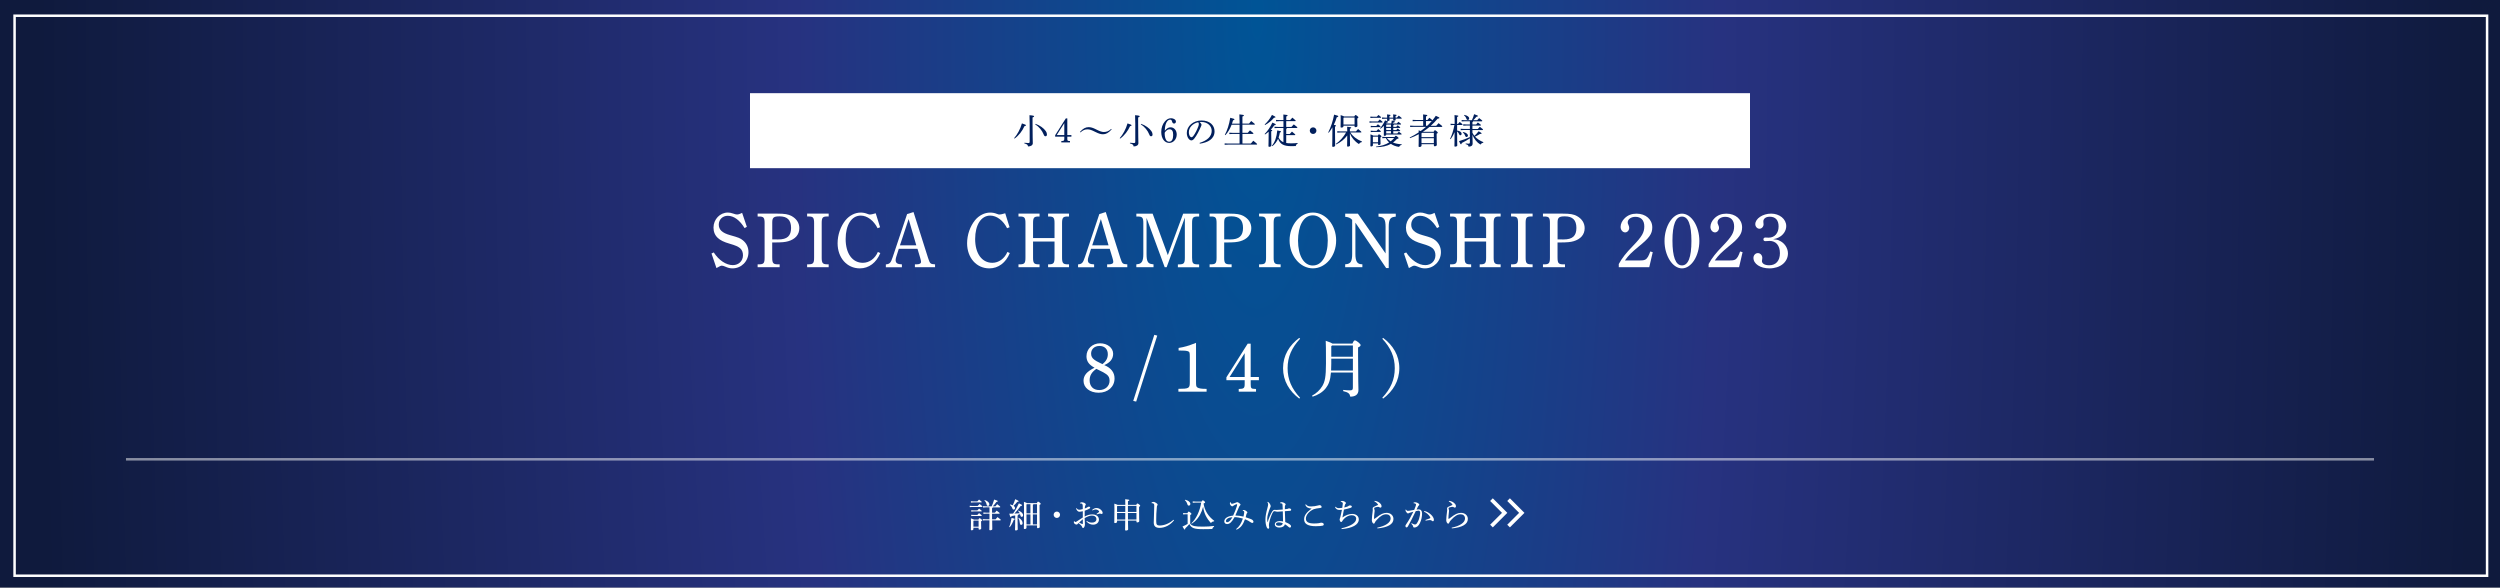 <?xml version="1.0" encoding="UTF-8"?><svg id="_レイヤー_2" xmlns="http://www.w3.org/2000/svg" xmlns:xlink="http://www.w3.org/1999/xlink" viewBox="0 0 1000 235"><rect x="0" y="0" width="1000" height="235" fill="#808080" stroke="none"/><defs><style>.cls-1{fill:#011f5c;}.cls-2,.cls-3{fill:#fff;}._繧_繝_繝輔ぅ繝け繧_繧_繧_繝_6{fill:url(#_名称未設定グラデーション_88);}.cls-3{opacity:.5;}</style><radialGradient id="_名称未設定グラデーション_88" cx="502.91" cy="37.79" fx="502.91" fy="37.79" r="487.54" gradientTransform="translate(0 -143.52) scale(1 3.94)" gradientUnits="userSpaceOnUse"><stop offset="0" stop-color="#005496"/><stop offset=".38" stop-color="#273280"/><stop offset="1" stop-color="#0f1a3d"/></radialGradient></defs><g id="contents"><rect class="_繧_繝_繝輔ぅ繝け繧_繧_繧_繝_6" width="1000" height="235"/><path class="cls-2" d="m994.33,6.79v223H6.33V6.79h988m1-1H5.33v225h990V5.79h0Z"/><rect class="cls-3" x="499.5" y="-265.89" width="1" height="899.21" transform="translate(316.28 683.72) rotate(-90)"/><polygon class="cls-2" points="603.96 210.95 602.89 209.89 607.64 205.14 602.89 200.39 603.96 199.32 609.78 205.14 603.96 210.95"/><polygon class="cls-2" points="597.12 210.95 596.05 209.89 600.8 205.14 596.05 200.39 597.12 199.32 602.93 205.14 597.12 210.95"/><path class="cls-2" d="m391.06,202.38c.23-.26.49-.51.77-.8,1.09.84,1.15.93,1.15,1.05,0,.09-.08.16-.22.16h-3.84l-1.03.07v-.55l1.03.07h2.14Zm.32,5.44c.18-.43.28-.53.42-.53.15,0,.3.04.63.32.38.31.43.41.43.53,0,.13-.11.24-.43.39v.49c0,1.25.05,1.92.05,2.37,0,.26-.35.45-.74.45-.2,0-.3-.08-.3-.27v-.49h-2.08v.57c0,.27-.28.47-.71.47-.22,0-.31-.08-.31-.24,0-.32.05-1,.05-2.95,0-.62-.01-1.07-.04-1.59.74.24,1.07.38,1.23.49h1.79Zm-.45-7.26c.22-.26.42-.46.69-.73,1.01.77,1.08.88,1.08.98,0,.09-.08.16-.22.16h-3.1l-1.02.07v-.55l1.02.07h1.55Zm0,3.6c.22-.26.42-.46.69-.73,1.01.77,1.08.88,1.08.98,0,.09-.08.16-.22.16h-2.97l-1.02.07v-.55l1.02.07h1.42Zm.01,1.81c.22-.26.42-.46.69-.73,1.01.77,1.08.88,1.08.99,0,.09-.08.16-.22.16h-2.98l-1.02.04v-.53l1.02.07h1.43Zm-1.42,2.27l-.16.17v2.25h2.08v-2.43h-1.92Zm7.35-.11c.01,2.62.05,3.29.05,3.53,0,.27-.45.46-.88.46-.2,0-.31-.09-.31-.26,0-.36.04-1.16.05-3.74h-1.44l-1.23.07v-.55l1.23.07h1.44c.01-.74.01-1.5.01-2.24h-1.28l-1.16.07v-.55l1.16.07h1.28v-2.12h-1.42l-1.16.07v-.55l1.16.07h2.29c.32-.7.7-1.66,1-2.71,1.25.39,1.43.5,1.43.65s-.09.24-.55.32c-.46.69-1,1.29-1.42,1.74h1.05c.22-.28.44-.55.71-.85,1.12.82,1.23.98,1.23,1.11,0,.09-.08.16-.22.16h-2.81c-.01.19-.11.28-.26.34v1.78h1.15c.22-.28.43-.54.69-.82,1.13.81,1.21.94,1.21,1.08,0,.09-.08.16-.22.16h-2.83c0,.74,0,1.5.01,2.24h1.4c.26-.32.5-.62.77-.9,1.21.88,1.31,1.02,1.31,1.16,0,.09-.08.16-.22.16h-3.26Zm-2.95-8.12c1.2.42,1.82,1.08,1.82,1.69,0,.42-.24.66-.54.66-.27,0-.47-.18-.54-.49-.12-.66-.44-1.27-.89-1.66l.15-.2Z"/><path class="cls-2" d="m403.68,210.77c.39-.9.74-2.25.94-3.62,1.19.28,1.31.35,1.31.5,0,.13-.08.23-.42.3-.34.96-.93,2.1-1.62,2.95l-.22-.13Zm3.67-6.56c1.2.49,1.89,1.17,1.89,1.88,0,.4-.26.65-.54.65s-.44-.15-.51-.46c-.05-.22-.11-.42-.18-.61-.24.08-.5.14-.74.2-.01.2-.09.3-.24.35v1.48c0,2.5.07,3.62.07,4.02,0,.27-.36.46-.77.46-.22,0-.32-.09-.32-.26,0-.35.07-1.48.07-4.22v-1.54c-.51.11-.98.2-1.46.27-.07.31-.17.42-.31.42h-.01c-.16,0-.26-.19-.59-1.38.53,0,1.04-.01,1.52-.03.85-1.17,1.63-2.58,2.32-4.11,1.19.51,1.28.63,1.28.78,0,.17-.18.27-.58.28-.73,1.04-1.56,2.1-2.47,3.04.7-.04,1.4-.08,2.1-.14-.16-.34-.36-.62-.69-.9l.16-.19Zm-3.28-2.42c.42.08.75.2,1.02.34.39-.74.7-1.57,1-2.46,1.27.55,1.36.7,1.36.85,0,.13-.16.22-.57.24-.43.58-.88,1.05-1.44,1.56.39.28.58.63.58.93,0,.35-.22.59-.54.59-.26,0-.45-.18-.53-.45-.16-.58-.57-1.11-1.01-1.39l.12-.23Zm3.43,5.3c1.04.62,1.55,1.46,1.55,2.16,0,.46-.26.69-.59.69-.28,0-.46-.2-.5-.53-.09-.96-.26-1.67-.63-2.16l.18-.16Zm7.24-5.84c.2-.47.32-.59.47-.59.16,0,.3.07.65.34.36.3.43.42.43.54,0,.15-.12.26-.47.43v1.98c0,4.94.07,6.42.07,6.87,0,.27-.4.46-.8.46-.18,0-.28-.09-.28-.26v-.85h-4.22v.94c0,.3-.32.5-.74.5-.22,0-.31-.07-.31-.24,0-.35.07-1.75.07-7.65,0-1.86-.01-2.28-.04-2.98.77.27,1.11.4,1.25.51h3.93Zm-4.02.42l-.14.16v3.51h1.59v-3.67h-1.46Zm1.46,8.08v-3.99h-1.59v3.99h1.59Zm1.2-8.08c-.03.15-.11.22-.23.27v3.4h1.66v-3.67h-1.43Zm1.43,8.08v-3.99h-1.66v3.99h1.66Z"/><path class="cls-2" d="m424.02,205.9c0,.71-.58,1.28-1.28,1.28s-1.28-.57-1.28-1.28.57-1.27,1.28-1.27,1.28.57,1.28,1.27Z"/><path class="cls-2" d="m434.69,208.34c.66.53,1.38.7,2.12.7,1.08,0,1.75-.54,1.75-1.39s-.69-1.42-1.81-1.42c-.76,0-1.77.35-2.89,1.01.03.61.04,1.13.07,1.48.03.39.04.74.04,1.01,0,.24-.04.55-.15.82-.13.41-.38.66-.63.67-.12,0-.22-.11-.3-.31-.09-.31-.22-.47-.36-.66-.31-.35-.62-.61-1.13-1.03-.16.15-.31.31-.4.42-.08.11-.2.18-.39.18-.24,0-.49-.09-.69-.26-.26-.17-.39-.4-.39-.67,0-.19.04-.4.11-.43.01-.01.03-.01.04-.01.03,0,.07.03.09.07.14.19.28.28.43.28.11,0,.24-.07.42-.18.84-.54,1.74-1.13,2.5-1.63v-2.51c-.55.13-1.05.22-1.42.22-.49-.03-1.04-.47-1.27-1.36l.23-.08c.3.5.63.63,1.08.63.26,0,.7-.08,1.36-.26v-1.16c-.01-.34-.03-.63-.15-.8-.13-.19-.3-.27-.51-.28-.16-.01-.3-.01-.43-.01l-.05-.2c.22-.15.47-.28.77-.28.65,0,1.59.44,1.59.84,0,.16-.07.24-.13.34-.12.15-.19.38-.22.54-.04.27-.07.47-.07.77.47-.16.89-.36,1.08-.51.12-.08.28-.17.42-.22.04-.01.07-.01.11-.01.09,0,.2.03.3.05.18.04.27.2.27.35,0,.17-.09.27-.28.38-.5.28-1.07.55-1.92.84-.01.8-.01,1.56-.01,2.33,1.16-.61,2.06-.85,3.03-.85,1.59,0,2.67.82,2.67,2.09,0,1.17-.96,2.02-2.33,2.02-1.04,0-1.94-.46-2.68-1.31l.15-.22Zm-3.05.67c.36.23.74.4.98.5.16.07.34.12.4.12.08,0,.11-.07.11-.31,0-.46,0-1.04-.01-1.62-.54.45-1.04.9-1.48,1.31Zm6.95-3.44c.38-.26.69-.49.92-.69.09-.09.15-.16.15-.24v-.03c0-.05-.04-.12-.08-.19-.34-.42-.88-.63-1.34-.63-.32,0-.67.08-1.27.39l-.13-.2c.66-.57,1.19-.78,1.75-.78.76,0,1.54.35,2.12,1.08.23.31.35.62.35.82,0,.34-.2.5-.36.5-.14,0-.26-.04-.43-.11-.15-.05-.23-.05-.32-.05-.12,0-.22.01-.32.04-.18.04-.45.12-.92.28l-.11-.19Z"/><path class="cls-2" d="m454.51,201.94c.19-.46.3-.54.43-.54.15,0,.27.03.69.35.39.32.46.45.46.57s-.11.24-.46.42v1.05c0,3.32.07,4.28.07,4.69,0,.3-.43.49-.84.49-.18,0-.28-.11-.28-.28v-.46h-3.39c.03,2.5.07,3.2.07,3.52,0,.26-.4.47-.9.47-.22,0-.31-.08-.32-.24,0-.4.04-1.23.05-3.75h-3.26v.49c0,.3-.36.51-.81.51-.23,0-.32-.09-.32-.26,0-.35.07-1.34.07-5.45,0-.81-.01-1.38-.04-2.06.8.24,1.16.38,1.32.49h3.08c-.01-1.17-.03-1.88-.05-2.28,1.47.13,1.67.24,1.67.39,0,.11-.11.24-.57.42v1.47h3.35Zm-7.69.61v2.23h3.29v-2.41h-3.13l-.16.19Zm0,5.26h3.28c0-.88.01-1.74.01-2.62h-3.29v2.62Zm7.76-5.45h-3.41v2.41h3.41v-2.41Zm0,2.83h-3.4c0,.88,0,1.74.01,2.62h3.39v-2.62Z"/><path class="cls-2" d="m469.59,208.14c-1.4,1.83-3.59,3.01-5.77,3.01-.81,0-1.36-.17-1.78-.55-.38-.38-.54-.86-.54-1.65,0-.43.05-1.35.09-2.78.05-1.38.11-2.66.11-3.9,0-.63-.14-.84-.59-.96-.2-.05-.34-.05-.47-.05l-.05-.2c.34-.26.58-.31.81-.31.3,0,.66.15,1.13.47.4.28.53.45.53.62,0,.13-.05.26-.16.38-.09.11-.13.28-.16.57-.07.66-.14,1.39-.2,2.72-.04,1.02-.05,1.81-.05,2.44v.55c.01.74.07,1.11.31,1.38.24.24.62.32,1.08.32,1.66,0,3.82-.73,5.52-2.31l.22.24Z"/><path class="cls-2" d="m476.11,209.53c.85.9,1.79,1.12,5.07,1.12,1.59,0,2.94-.09,4.45-.27v.26c-.36.22-.59.49-.7.94-1.07.07-2.06.09-3.7.09-3.72,0-4.63-.47-5.5-2.04-.47.61-1.08,1.21-1.61,1.69-.01.3-.08.49-.24.49s-.28-.17-.88-1.21c.72-.32,1.4-.66,2.05-1.04v-3.86h-.73l-1.08.07v-.55l1.08.07h.63c.23-.51.36-.65.5-.65.15,0,.3.04.67.35.42.34.46.47.46.58,0,.12-.11.26-.49.43v3.53Zm-2.05-9.64c1.27.31,2.08.96,2.08,1.66,0,.42-.24.69-.61.69-.3,0-.47-.17-.55-.46-.2-.71-.57-1.35-1.05-1.69l.13-.2Zm4.14,1.15l-1.11.07v-.55l1.11.07h2.44c.23-.43.32-.5.46-.5.15,0,.31.08.59.31.27.23.36.35.36.51s-.15.27-.63.46c.43,2.83,1.92,5.17,4.29,6.93l-.09.22h-.04c-.54,0-.92.28-1.2.66-1.73-1.85-2.77-3.84-3.14-6.5-.27,1.11-.69,2.2-1.24,3.2-.55,1.01-1.27,1.92-2.12,2.68-.36.32-.76.61-1.16.89l-.16-.19c1.93-1.73,3.39-4.94,3.93-8.25h-2.28Z"/><path class="cls-2" d="m497.13,204.01c.13-.01.27-.01.36-.01.43.03.88.26,1.23.59.15.14.23.28.23.42,0,.11-.07.19-.15.27-.13.12-.18.23-.23.42-.09.34-.19.76-.3,1.2.7.22,1.43.46,1.83.63.22.09.38.16.49.2.11.05.19.11.28.17.34.22.51.53.51.81-.01.27-.2.46-.38.47h-.04c-.2,0-.42-.08-.67-.26-.67-.5-1.44-.89-2.29-1.23-.8,2.23-1.71,3.44-3.37,4.18l-.19-.23c1.28-1.03,2.02-2.16,2.72-4.22-1.09-.31-2.21-.54-3.33-.57-1.08,1.97-1.97,2.78-2.97,2.78-.69,0-1.15-.42-1.15-1.08,0-1.17,1.25-2.12,3.55-2.31.7-1.48,1.2-2.85,1.48-3.75.08-.27.12-.49.12-.63,0-.13-.04-.19-.16-.19-.22,0-.57.17-1.12.49-.12.07-.27.16-.36.26-.12.09-.2.12-.32.12-.36,0-.92-.61-.94-1.03,0-.16,0-.35.04-.61h.26c.04.18.11.32.24.47.09.09.17.15.27.15.11,0,.31-.03.57-.12.42-.13.81-.26,1.11-.39.2-.11.31-.15.44-.15.27,0,.8.32,1.09.62.18.16.22.26.22.35,0,.12-.04.2-.17.32-.2.18-.31.38-.51.85-.46,1.15-.89,2.16-1.38,3.2,1.16.04,2.17.17,3.25.43.19-.78.3-1.5.3-1.78,0-.35-.16-.47-.59-.62l.04-.24Zm-6.74,4.38c0,.31.16.49.5.49.57,0,1.27-.55,2.08-1.98-1.65.08-2.58.77-2.58,1.5Z"/><path class="cls-2" d="m511.99,201.09c.26-.15.47-.22.7-.22.39,0,1.03.26,1.39.57.12.11.17.2.17.31,0,.12-.05.22-.12.31-.09.12-.16.28-.18.58-.01.19-.01.39-.01.66v.39c.39-.04.73-.08,1.04-.13.08-.01.18-.07.23-.09.12-.08.24-.12.42-.12.42,0,.84.23.84.51,0,.26-.13.43-.47.47-.47.03-1.16.08-2.06.15.04,1.61.11,3.04.16,4.34.81.3,1.62.71,2.09,1.19.16.18.22.31.22.5,0,.27-.18.51-.44.53-.22,0-.38-.08-.59-.3-.42-.38-.88-.74-1.4-1.03-.27.84-1.02,1.31-2.33,1.31-1.07,0-1.73-.58-1.73-1.31s.8-1.28,1.89-1.28c.53,0,.98.07,1.4.16,0-1.13-.04-2.55-.09-4.06-1.01.09-1.73.16-2.04.16s-.61-.05-.85-.13c-.18-.05-.39-.09-.5-.09-.23,0-.46.24-.65.58-.42.77-1.09,2.4-1.43,4.18-.07.4-.08.62-.08.78v.11c0,.16.04.38.07.65.01.08.03.15.03.22,0,.05-.01.09-.03.15-.01.23-.11.36-.31.36s-.35-.09-.53-.36c-.44-.8-.63-2.09-.63-3.41.01-1.16.27-2.62.8-4.52.18-.63.28-1.17.28-1.39,0-.3-.05-.57-.3-.96l.16-.14c.09.05.2.12.32.22.24.2.44.46.65.86.12.24.19.5.19.69,0,.22-.11.4-.27.74-.12.27-.23.54-.35.89-.4,1.12-.76,2.39-.77,3.47,0,.46.03.92.07,1.21,0,.03.03.05.05.05s.05-.03.07-.07c.51-1.62,1.15-3.18,1.86-4.26.22-.36.53-.57.77-.58h.08c.07,0,.13,0,.22.01.19.01.38.03.65.03.78-.03,1.56-.09,2.45-.17-.03-.59-.05-1.17-.09-1.88-.03-.32-.11-.45-.26-.51s-.3-.09-.47-.11c-.07-.01-.13-.01-.23-.01l-.04-.2Zm-.46,7.86c-.67,0-1.15.26-1.15.67s.36.7,1.23.7c.94,0,1.4-.43,1.5-1.03-.39-.18-.97-.35-1.58-.35Z"/><path class="cls-2" d="m524.59,203.41c-1.25-.09-2.05-.42-2.47-1.52l.23-.16c.55.67,1.02.85,2.1.85.86,0,1.97-.16,2.85-.41.16-.04.34-.11.57-.11.45,0,.78.38.78.73,0,.23-.16.36-.51.39-.62.07-1.17.15-1.6.23-.39.07-.77.17-1.05.28-1.75.74-3.14,2.27-3.14,3.76,0,1.23.86,1.94,3.32,1.94.84,0,1.43-.07,1.89-.13.19-.03.32-.07.47-.11.12-.04.26-.08.4-.08h.04c.61,0,1.04.28,1.04.66,0,.24-.08.4-.44.53-.39.11-1.32.22-2.75.22-3.09,0-4.68-.89-4.68-2.75,0-1.46.85-2.72,2.97-4.28v-.04Z"/><path class="cls-2" d="m536.6,211.32c3.61-.84,5.87-2.16,5.87-3.84,0-.8-.67-1.39-1.77-1.39s-2.23.58-2.99,1.35c-.35.35-.63.69-.84,1.07-.11.2-.22.31-.46.31-.22,0-.55-.53-.55-1.01,0-.18.05-.34.12-.49.05-.14.11-.3.18-.57.23-.88.43-1.79.62-2.82-.42.04-.7.05-.94.05-.8,0-1.47-.26-1.83-1.16l.23-.13c.42.47.84.57,1.36.57.31,0,.8-.05,1.31-.13.13-.78.22-1.39.22-1.7,0-.35-.15-.59-.81-.67v-.27c.28-.07.49-.11.66-.11.2,0,.58.09.93.3.35.2.47.38.47.55,0,.11-.04.18-.15.28-.15.15-.22.31-.27.5-.08.27-.18.63-.26.97.55-.12,1.01-.24,1.43-.42.15-.07.3-.19.4-.27.11-.09.26-.12.49-.12.43,0,.71.2.71.45s-.08.38-.55.54c-.66.22-1.65.46-2.6.66-.2.99-.4,2.08-.62,3.17,1.36-.94,2.66-1.42,3.92-1.42,1.52,0,2.64.86,2.64,2.21,0,2.13-2.62,3.51-6.87,3.86l-.05-.31Z"/><path class="cls-2" d="m549.87,200.33c1.07.13,1.85.58,2.43,1.28.18.22.32.53.32.86s-.15.58-.46.58c-.15,0-.27-.05-.38-.13-.16-.12-.31-.18-.57-.18-.28,0-.77.09-1.17.23-.26.08-.39.17-.39.35,0,.13.05.32.13.55.07.18.09.3.09.43,0,.16-.05.47-.11.96-.08.62-.15,1.48-.15,2.05,0,.16.04.24.09.24.07,0,.15-.04.23-.09.15-.11.35-.26.58-.43,1.73-1.35,2.82-1.89,4.13-1.89,1.62,0,2.74,1.07,2.74,2.44,0,2.14-2.29,3.4-6.42,3.79l-.04-.31c3.29-.66,5.33-2.04,5.33-3.67,0-1.05-.74-1.67-1.74-1.67-1.17,0-2.31.57-3.87,2.31-.28.31-.54.63-.65.93-.12.31-.26.51-.49.51-.31,0-.74-.61-.76-1.34v-.17c0-.81.16-2.2.3-3.2.05-.42.07-.57.07-.69s-.04-.35-.04-.69c0-.27.12-.46.49-.65.51-.27,1.15-.54,1.7-.78-.27-.57-.81-1.05-1.51-1.36l.11-.27Z"/><path class="cls-2" d="m564.67,209.27c.38.24.88.51,1.21.53h.05c.45,0,.65-.19.92-.61.39-.61.62-1.19.76-1.6.24-.81.45-1.74.45-2.51,0-.65-.32-.82-.67-.82-.22,0-.66.07-1.08.18-1.19,2.52-2.31,4.65-3.14,6.11-.18.31-.36.42-.57.42-.27,0-.43-.3-.43-.57,0-.19.07-.36.23-.58,1.16-1.7,2.13-3.41,2.95-5.15-.58.15-1.07.28-1.55.46-.15.07-.26.13-.34.18-.07.04-.18.07-.27.07-.22,0-.57-.31-.85-.8-.09-.16-.12-.31-.12-.51,0-.07,0-.12.01-.23h.18c.23.39.43.5.74.5.18,0,.43-.03.77-.07.59-.09,1.2-.2,1.77-.31.28-.66.46-1.13.61-1.58.07-.2.12-.42.12-.51,0-.13-.07-.3-.24-.4-.18-.11-.46-.17-.76-.19v-.22c.26-.12.51-.16.67-.16.35,0,.9.18,1.32.5.23.18.31.31.31.46,0,.12-.05.23-.2.34-.15.11-.26.3-.36.5-.19.38-.32.67-.53,1.12.3-.04.59-.08.88-.08.78,0,1.32.58,1.32,1.63,0,1.27-.28,2.7-.88,3.9-.59,1.2-1.33,1.74-2.24,1.74-.28,0-.45-.15-.47-.46-.01-.16-.09-.3-.18-.42-.09-.15-.26-.35-.55-.66l.16-.18Zm5.52-1.29c.76-.24,1.27-.44,1.69-.62.15-.07.24-.16.24-.26,0-.11-.01-.22-.15-.42-.53-.84-1.31-1.5-2.36-2.02l.12-.28c1.11.28,1.93.78,2.7,1.5.67.63,1.12,1.43,1.12,2,0,.45-.18.62-.4.62-.15,0-.31-.09-.5-.27-.16-.13-.4-.2-.65-.2h-.07c-.39.01-.96.09-1.69.24l-.05-.28Z"/><path class="cls-2" d="m579.63,200.33c1.07.13,1.85.58,2.43,1.28.17.22.32.53.32.86s-.15.58-.46.58c-.15,0-.27-.05-.38-.13-.16-.12-.31-.18-.57-.18-.28,0-.77.09-1.17.23-.26.08-.39.17-.39.35,0,.13.05.32.13.55.07.18.09.3.09.43,0,.16-.05.47-.11.96-.08.62-.15,1.48-.15,2.05,0,.16.04.24.09.24.07,0,.15-.04.23-.09.15-.11.35-.26.58-.43,1.73-1.35,2.82-1.89,4.13-1.89,1.62,0,2.74,1.07,2.74,2.44,0,2.14-2.29,3.4-6.42,3.79l-.04-.31c3.29-.66,5.33-2.04,5.33-3.67,0-1.05-.74-1.67-1.74-1.67-1.17,0-2.31.57-3.87,2.31-.28.31-.54.63-.65.93-.12.31-.26.51-.49.51-.31,0-.74-.61-.76-1.34v-.17c0-.81.16-2.2.3-3.2.05-.42.07-.57.07-.69s-.04-.35-.04-.69c0-.27.12-.46.49-.65.51-.27,1.15-.54,1.7-.78-.27-.57-.81-1.05-1.51-1.36l.11-.27Z"/><path class="cls-2" d="m284.6,101.4l.9-.43c2.02,3.13,4.96,5.08,7.63,5.08,2.36,0,4.06-1.67,4.06-3.94,0-1.18-.37-2.14-1.18-2.85-.81-.65-1.95-1.15-4.03-1.74-2.39-.68-3.84-1.4-4.84-2.33-1.15-1.05-1.74-2.45-1.74-4.15,0-3.29,2.57-6.02,5.74-6.02.71,0,1.18.09,2.11.4.87.31,1.18.37,1.55.37.43,0,.87-.06,2.05-.65l1.89,5.58-.9.53c-1.92-3.19-4.31-4.93-6.73-4.93-2.08,0-3.6,1.49-3.6,3.54s1.43,3.32,4.5,4.19c3.44.96,4.06,1.21,5.15,2.08,1.46,1.18,2.23,2.82,2.23,4.74,0,3.63-2.82,6.48-6.39,6.48-1.05,0-1.74-.19-3.01-.74-.59-.25-.96-.34-1.27-.34s-.62.06-2.14.96l-1.98-5.83Z"/><path class="cls-2" d="m308.89,103.04c0,2.2.37,2.67,2.2,2.7h.77v1.15h-8.81v-1.15h.59c1.83-.03,2.2-.47,2.2-2.7v-13.77c0-2.2-.37-2.67-2.2-2.67h-.59v-1.15h7.84c3.04,0,4.4.25,5.74.96,2.02,1.12,3.1,2.82,3.1,4.87,0,2.54-1.61,4.4-4.43,5.21-1.21.34-2.42.5-5.77.5h-.65v6.05Zm0-7.29c.71,0,.81,0,2.33.03,3.69.03,5.21-1.46,5.21-4.59s-1.46-4.65-4.62-4.65c-2.36,0-2.91.5-2.91,2.45v6.76Z"/><path class="cls-2" d="m331.47,106.88h-8.62v-1.15h.59c1.83-.03,2.2-.47,2.2-2.7v-13.77c0-2.2-.37-2.67-2.2-2.67h-.59v-1.15h8.62v1.15h-.59c-1.83,0-2.2.46-2.2,2.67v13.77c0,2.2.37,2.67,2.2,2.7h.59v1.15Z"/><path class="cls-2" d="m352.13,101.21c-1.58,3.88-4.59,6.14-8.19,6.14-5.15,0-8.9-4.22-8.9-10.04,0-3.38,1.21-6.79,3.16-9.21,1.58-1.92,3.81-3.07,6.08-3.07.9,0,1.8.16,2.7.53.65.25.74.25,1.02.25.43,0,.84-.09,2.29-.5l1.74,5.58-.99.4c-1.55-3.07-4.15-5.05-6.73-5.05-3.66,0-6.05,3.69-6.05,9.39s2.64,9.49,6.88,9.49c2.57,0,4.87-1.67,6.01-4.34l.96.43Z"/><path class="cls-2" d="m365.4,84.81l5.8,18.29c.81,2.45.9,2.51,2.82,2.64v1.15h-8.06v-1.15h.68c1.21-.03,1.77-.34,1.77-1.02,0-.34-.09-.74-.34-1.61l-1.08-3.6h-7.47l-1.05,3.32c-.12.43-.22.84-.22,1.18,0,1.21.68,1.67,2.51,1.74v1.15h-6.42v-1.15c1.52-.12,1.98-.59,2.73-2.88l5.77-17.24,2.57-.81Zm1.12,13.33l-3.07-10.51-3.47,10.51h6.54Z"/><path class="cls-2" d="m403.93,101.21c-1.58,3.88-4.59,6.14-8.19,6.14-5.15,0-8.9-4.22-8.9-10.04,0-3.38,1.21-6.79,3.16-9.21,1.58-1.92,3.81-3.07,6.08-3.07.9,0,1.8.16,2.7.53.65.25.74.25,1.02.25.43,0,.84-.09,2.29-.5l1.74,5.58-.99.4c-1.55-3.07-4.15-5.05-6.73-5.05-3.66,0-6.05,3.69-6.05,9.39s2.64,9.49,6.88,9.49c2.57,0,4.87-1.67,6.02-4.34l.96.43Z"/><path class="cls-2" d="m413.22,103.04c0,2.2.37,2.67,2.2,2.7h.4v1.15h-8.43v-1.15h.59c1.83-.03,2.2-.47,2.2-2.7v-13.77c0-2.2-.37-2.67-2.2-2.67h-.59v-1.15h8.43v1.15h-.4c-1.83,0-2.2.46-2.2,2.67v5.95h8.59v-5.95c0-2.2-.37-2.67-2.2-2.67h-.37v-1.15h8.37v1.15h-.56c-1.83,0-2.23.46-2.23,2.67v13.77c0,2.2.4,2.67,2.23,2.7h.56v1.15h-8.37v-1.15h.37c1.83-.03,2.2-.5,2.2-2.7v-6.42h-8.59v6.42Z"/><path class="cls-2" d="m442.3,84.81l5.8,18.29c.81,2.45.9,2.51,2.82,2.64v1.15h-8.06v-1.15h.68c1.21-.03,1.77-.34,1.77-1.02,0-.34-.09-.74-.34-1.61l-1.09-3.6h-7.47l-1.05,3.32c-.12.43-.22.84-.22,1.18,0,1.21.68,1.67,2.51,1.74v1.15h-6.42v-1.15c1.52-.12,1.98-.59,2.73-2.88l5.77-17.24,2.57-.81Zm1.12,13.33l-3.07-10.51-3.47,10.51h6.54Z"/><path class="cls-2" d="m479.65,86.61h-.62c-1.83,0-2.2.46-2.2,2.67v13.77c0,2.26.34,2.67,2.2,2.7h.62v1.15h-8.5v-1.15h.59c1.83-.03,2.2-.47,2.2-2.7v-16l-7.29,19.84h-.77l-7.26-19.72v14.45c0,2.91.53,3.88,2.23,4.03l.56.09v1.15h-6.88v-1.15l.56-.09c.81-.06,1.4-.43,1.74-1.05.34-.65.5-1.52.5-2.98v-12.34c0-2.2-.37-2.67-2.2-2.67h-.59v-1.15h6.51l6.08,16.59,6.14-16.59h6.39v1.15Z"/><path class="cls-2" d="m489.67,103.04c0,2.2.37,2.67,2.2,2.7h.78v1.15h-8.81v-1.15h.59c1.83-.03,2.2-.47,2.2-2.7v-13.77c0-2.2-.37-2.67-2.2-2.67h-.59v-1.15h7.84c3.04,0,4.4.25,5.74.96,2.02,1.12,3.1,2.82,3.1,4.87,0,2.54-1.61,4.4-4.43,5.21-1.21.34-2.42.5-5.77.5h-.65v6.05Zm0-7.29c.71,0,.81,0,2.33.03,3.69.03,5.21-1.46,5.21-4.59s-1.46-4.65-4.62-4.65c-2.36,0-2.91.5-2.91,2.45v6.76Z"/><path class="cls-2" d="m512.25,106.88h-8.62v-1.15h.59c1.83-.03,2.2-.47,2.2-2.7v-13.77c0-2.2-.37-2.67-2.2-2.67h-.59v-1.15h8.62v1.15h-.59c-1.83,0-2.2.46-2.2,2.67v13.77c0,2.2.37,2.67,2.2,2.7h.59v1.15Z"/><path class="cls-2" d="m525.16,85.02c5.12,0,9.3,4.99,9.3,11.16s-4.19,11.16-9.3,11.16-9.33-5.02-9.33-11.16,4.15-11.16,9.33-11.16Zm-.03,21.18c3.63,0,5.98-3.94,5.98-10.02s-2.36-10.04-5.98-10.04c-1.89,0-3.35.99-4.46,3.01-.9,1.64-1.46,4.31-1.46,7.04,0,6.08,2.33,10.02,5.92,10.02Z"/><path class="cls-2" d="m542.16,89.06v12.56c0,1.49.19,2.42.56,3.07.34.59.93.93,1.67.99l.56.03v1.18h-6.88v-1.18l.56-.06c.77-.06,1.4-.43,1.74-1.02.34-.68.5-1.55.5-3.01v-13.67c-.65-.78-1.49-1.12-2.79-1.24v-1.24h5.08l11.07,15.91v-10.64c0-1.49-.16-2.42-.53-3.04-.34-.56-.96-.87-1.71-.96l-.59-.09v-1.18h6.91v1.18l-.59.09c-1.67.19-2.23,1.24-2.23,4v16.5h-1.02l-12.31-18.17Z"/><path class="cls-2" d="m561.58,101.4l.9-.43c2.02,3.13,4.96,5.08,7.63,5.08,2.36,0,4.06-1.67,4.06-3.94,0-1.18-.37-2.14-1.18-2.85-.81-.65-1.95-1.15-4.03-1.74-2.39-.68-3.84-1.4-4.84-2.33-1.15-1.05-1.74-2.45-1.74-4.15,0-3.29,2.57-6.02,5.74-6.02.71,0,1.18.09,2.11.4.87.31,1.18.37,1.55.37.43,0,.87-.06,2.05-.65l1.89,5.58-.9.53c-1.92-3.19-4.31-4.93-6.73-4.93-2.08,0-3.6,1.49-3.6,3.54s1.43,3.32,4.5,4.19c3.44.96,4.06,1.21,5.15,2.08,1.46,1.18,2.23,2.82,2.23,4.74,0,3.63-2.82,6.48-6.39,6.48-1.05,0-1.74-.19-3.01-.74-.59-.25-.96-.34-1.27-.34s-.62.06-2.14.96l-1.98-5.83Z"/><path class="cls-2" d="m585.86,103.04c0,2.2.37,2.67,2.2,2.7h.4v1.15h-8.43v-1.15h.59c1.83-.03,2.2-.47,2.2-2.7v-13.77c0-2.2-.37-2.67-2.2-2.67h-.59v-1.15h8.43v1.15h-.4c-1.83,0-2.2.46-2.2,2.67v5.95h8.59v-5.95c0-2.2-.37-2.67-2.2-2.67h-.37v-1.15h8.37v1.15h-.56c-1.83,0-2.23.46-2.23,2.67v13.77c0,2.2.4,2.67,2.23,2.7h.56v1.15h-8.37v-1.15h.37c1.83-.03,2.2-.5,2.2-2.7v-6.42h-8.59v6.42Z"/><path class="cls-2" d="m613.04,106.88h-8.62v-1.15h.59c1.83-.03,2.2-.47,2.2-2.7v-13.77c0-2.2-.37-2.67-2.2-2.67h-.59v-1.15h8.62v1.15h-.59c-1.83,0-2.2.46-2.2,2.67v13.77c0,2.2.37,2.67,2.2,2.7h.59v1.15Z"/><path class="cls-2" d="m623.02,103.04c0,2.2.37,2.67,2.2,2.7h.77v1.15h-8.81v-1.15h.59c1.83-.03,2.2-.47,2.2-2.7v-13.77c0-2.2-.37-2.67-2.2-2.67h-.59v-1.15h7.84c3.04,0,4.4.25,5.74.96,2.02,1.12,3.1,2.82,3.1,4.87,0,2.54-1.61,4.4-4.43,5.21-1.21.34-2.42.5-5.77.5h-.65v6.05Zm0-7.29c.71,0,.81,0,2.33.03,3.69.03,5.21-1.46,5.21-4.59s-1.46-4.65-4.62-4.65c-2.36,0-2.91.5-2.91,2.45v6.76Z"/><path class="cls-2" d="m647.51,105.61c1.43-2.54,2.76-4.25,5.71-7.29,3.57-3.69,4.5-5.33,4.5-7.78s-1.33-3.81-3.53-3.81c-1.77,0-3.1.96-3.1,2.2,0,.34.03.53.28,1.02.25.56.31.84.31,1.21,0,.96-.74,1.8-1.61,1.8-.99,0-1.83-.99-1.83-2.2s.62-2.51,1.67-3.5c1.24-1.21,2.79-1.8,4.71-1.8,3.66,0,6.29,2.29,6.29,5.49,0,2.6-1.21,4.25-5.36,7.6-3.07,2.54-4.12,3.57-5.58,5.64h5.8c2.02,0,2.67-.25,3.41-1.46.34-.59.62-1.27.93-2.14l.99.28-1.4,6.01h-12.19v-1.27Z"/><path class="cls-2" d="m672.79,85.46c3.75,0,6.95,5.02,6.95,10.95s-3.19,10.94-6.95,10.94-6.98-5.05-6.98-10.94,3.19-10.95,6.98-10.95Zm-.03,20.71c2.54,0,3.81-3.26,3.81-9.77s-1.27-9.77-3.78-9.77-3.81,3.29-3.81,9.64,1.24,9.89,3.78,9.89Z"/><path class="cls-2" d="m683.44,105.61c1.43-2.54,2.76-4.25,5.71-7.29,3.57-3.69,4.5-5.33,4.5-7.78s-1.33-3.81-3.53-3.81c-1.77,0-3.1.96-3.1,2.2,0,.34.03.53.28,1.02.25.56.31.84.31,1.21,0,.96-.74,1.8-1.61,1.8-.99,0-1.83-.99-1.83-2.2s.62-2.51,1.67-3.5c1.24-1.21,2.79-1.8,4.71-1.8,3.66,0,6.29,2.29,6.29,5.49,0,2.6-1.21,4.25-5.36,7.6-3.07,2.54-4.12,3.57-5.58,5.64h5.8c2.02,0,2.67-.25,3.41-1.46.34-.59.62-1.27.93-2.14l.99.28-1.4,6.01h-12.19v-1.27Z"/><path class="cls-2" d="m711.65,96.22c2.05.81,3.53,2.95,3.53,5.12,0,3.5-3.1,6.01-7.41,6.01-3.66,0-6.39-1.8-6.39-4.19,0-1.05.77-1.92,1.77-1.92s1.77.87,1.77,1.92c0,.16-.03.34-.06.59-.06.28-.09.53-.09.65,0,1.05,1.15,1.71,2.92,1.71,2.67,0,4.28-1.8,4.28-4.84s-1.58-4.9-4.12-4.9c-.34,0-.71.03-1.12.06-.28.03-.47.03-.59.03-.5,0-.77-.28-.77-.71,0-.46.31-.74.77-.74.19,0,.37,0,.62.03.28.03.5.03.68.03,2.42,0,4-1.77,4-4.5,0-2.51-1.24-3.88-3.53-3.88-1.52,0-2.57.74-2.57,1.86,0,.16,0,.37.03.59.03.25.06.43.06.56,0,.99-.74,1.8-1.64,1.8s-1.67-.84-1.67-1.83c0-2.23,3.01-4.22,6.33-4.22s6.05,2.14,6.05,4.99c0,1.86-1.18,3.63-3.07,4.56-.65.34-1.05.46-2.17.68,1.4.16,1.83.25,2.42.53Z"/><path class="cls-2" d="m434.59,142.5c0-2.94,2.35-5.18,5.46-5.18,2.91,0,5.21,1.82,5.21,4.2,0,2.02-1.23,3.56-3.56,4.51,2.74,1.15,4.12,2.94,4.12,5.35,0,3.33-2.63,5.71-6.36,5.71-3.53,0-6.05-1.99-6.05-4.76,0-2.18,1.32-3.72,4.4-5.24-2.27-1.23-3.22-2.6-3.22-4.59Zm3.95,5.04c-1.88,1.32-2.69,2.69-2.69,4.59,0,2.41,1.48,3.89,3.86,3.89s4.12-1.57,4.12-3.7c0-1.18-.31-1.9-1.32-2.66-.67-.5-1.65-1.01-3.02-1.65l-.95-.48Zm2.46-1.88c1.46-1.18,2.13-2.41,2.13-3.98,0-2.02-1.29-3.3-3.33-3.3s-3.36,1.29-3.36,3.05c0,1.06.39,1.79,1.29,2.46.42.36,1.01.67,2.38,1.34l.9.42Z"/><path class="cls-2" d="m461.72,133.93l1.18.31-8.43,26.4-1.18-.28,8.43-26.43Z"/><path class="cls-2" d="m478.41,152.63c0,1.71.08,2.02.53,2.35.53.36,1.54.56,3.22.56h.48v1.12h-11.28v-1.12c4.26-.03,4.56-.22,4.56-2.69v-10.14c0-1.51-.08-1.9-.5-2.1-.64-.31-1.29-.39-3.98-.39v-1.04c2.52-.42,3.75-.78,6.97-2.04v15.48Z"/><path class="cls-2" d="m500.28,150.81h3.28v1.26h-3.28v1.62c0,1.65.2,1.85,1.79,1.88h.34v1.09h-6.92v-1.09h.31c1.68-.03,2.07-.34,2.07-1.88v-1.62h-7.31v-1.15l8.51-13.44h1.2v13.33Zm-8.46,0h6.05v-9.55l-6.05,9.55Z"/><path class="cls-2" d="m519.69,159.43c-3.9-2.92-6.47-7.02-6.47-12.15s2.57-9.2,6.47-12.12l.35.33c-3.37,3.62-5,7.27-5,11.8s1.62,8.2,5,11.82l-.35.33Z"/><path class="cls-2" d="m540.98,137.42c.52-1.15.7-1.25.95-1.25.32,0,.57.1,1.35.7.85.72.95.92.95,1.2s-.2.55-1,.9v3.1c0,10.62.15,12.8.15,13.92,0,1.88-1.3,2.67-3.27,2.67-.22-1.2-.7-1.7-2.85-2.22l.05-.48c1,.12,1.9.18,2.67.18.97,0,1.17-.23,1.17-1.17v-5.97h-8.77c-.25,3.17-.92,4.8-2.02,6.22-1.3,1.67-3.25,2.82-5.32,3.45l-.22-.4c1.7-.92,3.15-2.22,4.15-3.92.98-1.7,1.42-3.6,1.42-8.97,0-5.82-.02-7.75-.1-9.07,1.7.58,2.4.9,2.7,1.12h8Zm-8.47,8.17c0,.97-.02,1.85-.07,2.62h8.72v-4.75h-8.65v2.12Zm0-7.1v4.2h8.65v-4.5h-8.35l-.3.3Z"/><path class="cls-2" d="m552.91,159.11c3.37-3.62,5-7.27,5-11.82s-1.62-8.17-5-11.8l.35-.33c3.92,2.92,6.47,7.02,6.47,12.12s-2.55,9.22-6.47,12.15l-.35-.33Z"/><rect class="cls-2" x="300" y="37.27" width="400" height="30"/><path class="cls-1" d="m405.65,55.26c1.27-1.46,2.44-3.52,3.12-5.9,1.4.45,1.6.57,1.6.77h0c0,.17-.2.28-.6.35-.8,1.83-2.26,3.77-3.95,4.96l-.17-.18Zm6.21-6.11c0-1.61-.03-2.44-.07-3.07,1.62.13,1.85.27,1.85.43,0,.18-.13.29-.62.49v2.12c0,5.37.1,7.4.1,8.17s-.77,1.29-1.92,1.29c-.06-.6-.28-.91-1.48-1.23l.03-.25c.49.07,1.02.11,1.53.11s.59-.11.59-.63v-7.42Zm2.37.39c1.75.62,3.29,1.76,4.05,2.87.39.57.5,1,.5,1.39,0,.48-.24.71-.62.71-.32,0-.52-.25-.73-.79-.57-1.47-1.81-3.01-3.35-3.98l.14-.21Z"/><path class="cls-1" d="m426.92,54.03h1.64v.63h-1.64v.81c0,.83.1.92.9.94h.17v.55h-3.46v-.55h.15c.84-.01,1.04-.17,1.04-.94v-.81h-3.66v-.57l4.26-6.72h.6v6.67Zm-4.23,0h3.03v-4.78l-3.03,4.78Z"/><path class="cls-1" d="m444.68,51.73c-1.26,1.42-2.27,1.98-3.47,1.98-.91,0-1.72-.27-2.89-.85l-.38-.18c-1.21-.62-2.07-.94-2.91-.94-1.05,0-1.86.32-2.84,1.22l-.22-.17c1.2-1.37,2.27-1.93,3.46-1.93.92,0,1.72.25,2.9.84l.36.18c1.18.6,2.07.92,2.84.92,1.12,0,1.99-.34,2.94-1.23l.21.17Z"/><path class="cls-1" d="m447.89,55.26c1.27-1.46,2.44-3.52,3.12-5.9,1.4.45,1.6.57,1.6.77h0c0,.17-.2.28-.6.35-.8,1.83-2.25,3.77-3.95,4.96l-.17-.18Zm6.21-6.11c0-1.61-.03-2.44-.07-3.07,1.62.13,1.85.27,1.85.43,0,.18-.13.29-.62.49v2.12c0,5.37.1,7.4.1,8.17s-.77,1.29-1.92,1.29c-.06-.6-.28-.91-1.48-1.23l.03-.25c.49.07,1.02.11,1.53.11s.59-.11.59-.63v-7.42Zm2.37.39c1.75.62,3.29,1.76,4.05,2.87.39.57.5,1,.5,1.39,0,.48-.24.71-.62.71-.32,0-.52-.25-.73-.79-.57-1.47-1.81-3.01-3.35-3.98l.14-.21Z"/><path class="cls-1" d="m468.25,50.92c1.39,0,2.44,1.25,2.44,2.87,0,1.88-1.34,3.38-3,3.38-1.89,0-3.19-1.81-3.19-4.38,0-1.67.53-3.14,1.44-4.2.7-.84,1.53-1.3,2.47-1.3,1.08,0,1.96.62,1.96,1.33,0,.46-.32.8-.74.8s-.66-.27-.84-.9c-.11-.48-.34-.66-.73-.66-1.25,0-2.14,1.86-2.14,4.45.81-.98,1.46-1.39,2.34-1.39Zm-2.37,2.61c0,.98.24,1.99.63,2.55.25.38.69.6,1.15.6,1.04,0,1.61-.95,1.61-2.69,0-1.58-.45-2.27-1.5-2.27-.49,0-.99.28-1.47.8-.17.15-.42.53-.42.6v.41Z"/><path class="cls-1" d="m479.85,57.15c3.05-.95,4.83-2.55,4.83-4.83,0-1.95-1.67-3.53-4.12-3.54h-.2c-.18,0-.35.01-.53.03.5.42.78.87.78,1.09s-.14.5-.29.84c-.2.45-.63,1.43-1.15,2.4-.46.87-1.04,1.81-1.51,2.35-.41.48-.74.67-1.13.67-.32,0-.74-.22-1.11-.69-.42-.55-.7-1.37-.7-2.31,0-2.72,2.58-4.97,5.88-4.97s5.22,1.92,5.22,4.34c0,3.05-2.62,4.47-5.9,4.94l-.08-.32Zm-4.31-4.27c0,.73.21,1.35.46,1.67.17.21.41.35.59.35.21,0,.43-.11.73-.49.77-1.01,1.5-2.48,1.99-3.81.11-.31.22-.66.22-.98,0-.24-.06-.48-.24-.73-2.14.46-3.75,2.06-3.75,3.99Z"/><path class="cls-1" d="m495.81,48.19c0-1.2-.03-1.89-.06-2.44,1.58.14,1.81.25,1.81.42,0,.15-.13.27-.59.45v2.83h2.63c.27-.35.6-.74.88-1.04,1.34,1.01,1.47,1.2,1.47,1.3s-.08.17-.22.17h-4.76v3.24h2.13c.27-.32.53-.63.88-.98,1.29.98,1.39,1.13,1.39,1.25,0,.1-.08.17-.22.17h-4.17v3.85h3.36c.29-.38.67-.8.98-1.12,1.43,1.11,1.53,1.27,1.53,1.39,0,.1-.08.17-.22.17h-11.37l-1.4.07v-.57l1.4.07h4.57v-3.85h-2.7l-1.4.07v-.57l1.4.07h2.7v-3.24h-3.19c-.59,1.53-1.41,3.01-2.48,4.16l-.22-.13c.94-1.72,1.74-4.13,2.16-6.82,1.5.35,1.68.46,1.68.67,0,.15-.24.28-.57.36-.11.43-.25.88-.41,1.32h3.04v-1.26Z"/><path class="cls-1" d="m505.85,53.61c1.27-1.32,2.2-2.67,3.11-4.58,1.2.52,1.34.63,1.34.78,0,.18-.18.27-.59.32-.38.56-.85,1.16-1.4,1.74.48.11.59.2.59.31,0,.13-.1.22-.41.36v1.18c0,2.66.06,3.94.06,4.52,0,.25-.39.49-.85.49-.22,0-.32-.1-.32-.27,0-.53.08-1.81.08-4.76v-1.02c-.46.41-.94.78-1.43,1.11l-.18-.18Zm.01-3.81c1.12-1.02,2.16-2.33,2.93-3.84,1.2.59,1.39.71,1.39.91,0,.15-.18.22-.6.24-.84,1.06-2.2,2.18-3.54,2.89l-.17-.2Zm5.21,1.39l-1.26.07v-.57l1.26.07h2.31v-2.3h-1.64l-1.33.07v-.57l1.33.07h1.64v-.28c0-.83,0-1.43-.04-1.95,1.53.14,1.7.22,1.7.38,0,.14-.1.28-.53.42v1.43h1.55c.25-.31.57-.66.88-.98,1.29,1.04,1.34,1.15,1.34,1.26,0,.1-.06.15-.2.15h-3.59v2.3h2.09c.27-.31.57-.66.94-1.01,1.37,1.04,1.43,1.15,1.43,1.27,0,.1-.08.17-.22.17h-3.95c-.01.2-.1.29-.29.35v2.07h1.4c.27-.31.57-.66.9-.98,1.26,1.05,1.33,1.15,1.33,1.28,0,.08-.06.14-.2.14h-3.43v3.14c.55.1,1.19.14,1.95.14.83,0,1.62-.03,2.63-.14v.25c-.46.18-.63.5-.76.98-.46.03-1.06.04-1.83.04-3.07,0-4.5-.87-5.24-2.97-.52,1.18-1.29,2.17-2.27,2.97l-.2-.17c1.22-1.51,1.91-3.46,2.14-6.13,1.27.22,1.51.35,1.51.5,0,.17-.14.25-.48.36-.1.7-.28,1.37-.5,1.99.45.87,1.02,1.47,1.93,1.88v-5.7h-2.31Z"/><path class="cls-1" d="m526.57,52.26c0,.74-.6,1.33-1.33,1.33s-1.33-.59-1.33-1.33.59-1.32,1.33-1.32,1.33.59,1.33,1.32Z"/><path class="cls-1" d="m531.29,52.97c1.12-2.26,1.89-4.62,2.35-7.12,1.43.36,1.67.49,1.67.69,0,.18-.18.28-.62.39-.27.97-.66,1.96-1.16,2.98.7.15.88.25.88.38s-.08.22-.41.36v1.5c0,4.03.06,5.52.06,6.11,0,.25-.41.49-.87.49-.21,0-.31-.1-.31-.27,0-.53.08-2.02.08-6.35v-1.2c-.42.74-.91,1.47-1.46,2.17l-.22-.14Zm13.42,3.88c-.55.07-.9.39-1.12.78-1.72-1.06-2.96-2.58-3.64-4.27.01,3.57.06,4.51.06,4.83,0,.25-.42.46-.88.46-.2,0-.29-.08-.29-.24,0-.46.04-1.36.06-4.23-1.08,1.51-2.68,2.76-4.43,3.6l-.15-.2c1.58-1.09,3.1-2.77,4.12-4.59h-2.2l-1.33.07v-.57l1.33.07h2.66v-.25c0-.64,0-1.11-.04-1.62,1.51.14,1.65.24,1.65.39,0,.13-.1.27-.55.42v1.07h2.42c.25-.34.56-.67.84-.97,1.26.98,1.34,1.11,1.34,1.25,0,.08-.08.15-.22.15h-4.2c.88,1.42,2.45,2.73,4.65,3.61l-.07.24Zm-2.97-10.27c.24-.5.34-.56.46-.56.14,0,.28.04.67.35.41.34.49.45.49.57,0,.17-.14.28-.45.45v.56c0,1.4.06,2.07.06,2.44,0,.31-.41.48-.87.48-.18,0-.27-.08-.27-.25v-.36h-4.45v.28c0,.32-.39.49-.84.49-.22,0-.31-.07-.31-.24,0-.41.06-1.16.06-2.89,0-.7,0-1.3-.03-1.85.81.25,1.19.41,1.36.53h4.12Zm.1.43h-4.29l-.17.18v2.62h4.45v-2.8Z"/><path class="cls-1" d="m551.17,48.58c.24-.27.45-.5.74-.8,1.05.83,1.12.94,1.12,1.07,0,.1-.08.17-.22.17h-3.96l-1.06.07v-.57l1.06.07h2.33Zm-.46-1.89c.24-.27.42-.46.69-.71.98.74,1.04.87,1.04.98,0,.1-.08.17-.22.17h-3.01l-1.06.07v-.57l1.06.07h1.51Zm.45,7.55c.18-.43.28-.5.41-.5.14,0,.24.03.6.31.38.32.42.42.42.52,0,.14-.11.25-.43.39v.55c0,.84.07,1.64.07,2.02,0,.29-.35.49-.71.49-.18,0-.29-.11-.29-.28v-.38h-2.07v.73c0,.28-.31.49-.7.49-.21,0-.31-.07-.31-.25,0-.32.06-1.25.06-2.9,0-.69,0-1.02-.03-1.7.67.25,1.01.41,1.16.52h1.83Zm-.53-1.91c.22-.27.38-.43.66-.71.97.74,1.05.87,1.05.98,0,.1-.08.17-.22.17h-2.77l-1.06.07v-.57l1.06.07h1.29Zm-.13-1.93c.22-.27.38-.43.66-.71.98.74,1.05.87,1.05.98,0,.1-.08.17-.22.17h-2.63l-1.06.07v-.57l1.06.07h1.15Zm-1.2,4.27l-.15.15v2.09h2.07v-2.24h-1.92Zm8.53.11c.27-.41.35-.46.48-.46.14,0,.27.04.64.35.39.31.48.45.48.56,0,.15-.17.28-.66.35-.49.56-1.02,1.04-1.57,1.44.97.39,2.11.62,3.49.69l-.06.25c-.46.07-.83.42-.99.8-1.23-.15-2.35-.57-3.28-1.21-1.65.92-3.59,1.29-5.92,1.33v-.25c1.99-.2,3.74-.73,5.21-1.65-.55-.5-.99-1.11-1.33-1.76h-.24l-1.16.07v-.57l1.16.07h3.75Zm-3.36-.87c0,.27-.28.43-.66.43-.21,0-.29-.07-.29-.22,0-.36.04-1.13.04-3.78-.42.41-.88.81-1.37,1.15l-.17-.2c.84-.95,1.51-2.05,1.99-3.14,1.16.39,1.22.46,1.22.63,0,.13-.14.24-.6.29-.04.07-.1.14-.15.21.07.03.14.07.21.11h1.82c.08-.39.15-.81.21-1.2,1.12.31,1.26.39,1.26.53,0,.15-.17.22-.53.27-.14.14-.28.28-.43.41h1.71c.21-.25.41-.46.64-.69.97.73,1.06.85,1.06.95s-.08.17-.22.17h-2.65c-.03.15-.1.27-.25.29v.62h1.18c.18-.21.36-.41.57-.63.92.69,1.02.8,1.02.9s-.08.17-.22.17h-2.55v.85h1.18c.18-.21.36-.41.57-.63.92.69,1.02.8,1.02.9s-.08.17-.22.17h-2.55v.91h1.6c.21-.25.41-.45.63-.7,1.02.73,1.11.87,1.11.97s-.08.17-.22.17h-5.94v.1Zm2.82-6.85v-.17c0-.48-.01-.77-.04-1.15,1.29.13,1.39.22,1.39.35s-.08.22-.43.36v.6h.56c.25-.29.45-.52.73-.8,1.09.81,1.18.94,1.18,1.08,0,.1-.04.15-.18.15h-2.27c.01.18.03.35.03.48,0,.18-.35.35-.73.35-.18,0-.25-.06-.25-.2,0-.15.01-.38.01-.63h-1.5c.01.22.03.43.03.58,0,.2-.34.35-.73.35-.17,0-.25-.06-.25-.18,0-.18.01-.45.01-.74h-.84l-1.19.07v-.57l1.19.07h.85v-.07c0-.56,0-.85-.04-1.23,1.29.11,1.39.21,1.39.35,0,.11-.08.22-.43.35v.6h1.53Zm-.91,3.68v-.91h-1.74l-.17.18v.73h1.9Zm-1.9.43v.85h1.9v-.85h-1.9Zm1.9,2.2v-.91h-1.9v.91h1.9Zm-1.65,1.83c.42.53.95.98,1.53,1.34.52-.41.99-.84,1.41-1.34h-2.94Z"/><path class="cls-1" d="m573.46,52.69c.28-.52.38-.59.52-.59.17,0,.27.06.69.41.39.34.45.45.45.56,0,.15-.08.25-.46.41v.64c0,2.62.07,3.35.07,3.85,0,.32-.41.55-.87.55-.2,0-.31-.11-.31-.28v-.55h-4.94v.56c0,.31-.38.55-.83.55-.25,0-.35-.1-.35-.27,0-.41.07-1.12.07-4.71v-.14c-1.09.6-2.26,1.13-3.49,1.58l-.13-.25c1.25-.62,2.45-1.3,3.6-2.06,0-.27-.01-.52-.03-.81.34.11.6.2.81.28.74-.52,1.46-1.09,2.14-1.68h-4.93l-1.41.07v-.57l1.41.07h3.8v-1.88h-2.79l-1.42.07v-.57l1.42.07h2.79v-.71c0-.71-.01-1.05-.04-1.53,1.54.14,1.69.25,1.69.42,0,.14-.08.25-.53.41v1.42h.56c.27-.32.52-.62.81-.91.8.62,1.11.88,1.2,1.04.49-.59.94-1.19,1.36-1.82,1.29.55,1.43.66,1.43.85,0,.17-.17.25-.69.29-.84,1.01-1.77,1.96-2.77,2.86h2.19c.29-.35.59-.7.95-1.06,1.39,1.04,1.48,1.18,1.48,1.32,0,.11-.08.18-.22.18h-4.9c-.84.7-1.71,1.36-2.63,1.95h4.3Zm.08.43h-4.72l-.22.21v1.53h4.94v-1.74Zm0,2.17h-4.94v1.96h4.94v-1.96Zm-3.15-6.86v1.88h.49c.63-.6,1.26-1.22,1.82-1.88h-2.31Z"/><path class="cls-1" d="m582.84,52.22c1.13.13,1.81.69,1.81,1.29,0,.32-.21.6-.52.6-.27,0-.39-.13-.49-.45-.18-.48-.48-.87-.8-1.11.01,4.43.07,5.34.07,5.67,0,.22-.41.43-.85.43-.2,0-.29-.07-.29-.22,0-.43.06-1.42.07-5.56-.43,1.02-.97,1.99-1.61,2.82l-.21-.13c.74-1.48,1.4-3.59,1.75-5.57h-.46l-1.08.07v-.57l1.08.07h.55v-1.36c0-1.23-.01-1.71-.06-2.17,1.37.13,1.54.22,1.54.38,0,.13-.1.22-.5.39v2.76h.36c.2-.25.41-.5.69-.8,1.06.83,1.12.94,1.12,1.07,0,.1-.08.17-.22.17h-1.95v2.23Zm3.01-3.71l-1.2.06v-.56l1.2.07h2.91c.34-.76.7-1.62.88-2.41,1.39.46,1.53.59,1.53.73,0,.15-.11.25-.6.31-.39.48-.8.94-1.25,1.37h1.57c.25-.31.46-.52.76-.85,1.19.87,1.27,1.01,1.27,1.12,0,.1-.07.17-.21.17h-3.49c-.03.2-.11.29-.25.35v.92h1.48c.24-.29.39-.48.69-.81,1.13.81,1.23.95,1.23,1.08,0,.1-.08.17-.22.17h-3.18v1.36h2.17c.24-.28.48-.56.77-.9,1.22.9,1.3,1.05,1.3,1.16,0,.1-.07.17-.21.17h-4.03v1.09c.22.43.48.84.77,1.23.55-.48,1.11-1.06,1.72-1.85,1.06.6,1.16.71,1.16.88,0,.14-.11.22-.66.22-.6.42-1.29.77-1.96,1.04.85.95,2.03,1.71,3.35,2.23l-.08.25c-.43.04-.87.35-1.08.73-1.46-.87-2.61-2.31-3.21-3.94.03,2.49.07,3.18.07,3.56,0,.74-.52,1.2-1.64,1.2-.06-.55-.24-.76-1.16-1.02l.03-.25c.43.06.74.08,1.15.08.36,0,.52-.11.52-.62v-1.51c-1.01.67-2.14,1.32-3.24,1.86-.06.39-.17.5-.32.5-.17,0-.29-.17-.78-1.25,1.44-.43,2.96-.98,4.34-1.61v-2.84h-2.42l-1.26.07v-.57l1.26.07h2.42v-1.36h-1.32l-1.34.07v-.57l1.34.07h1.32v-1.28h-2.1Zm-.63,4.29c1.16.18,1.95.84,1.95,1.4,0,.35-.27.6-.57.6-.25,0-.42-.15-.52-.45-.21-.6-.56-1.09-.97-1.34l.11-.21Zm.52-6.85c1.42.31,1.93.9,1.93,1.39,0,.39-.24.64-.57.64-.27,0-.45-.17-.53-.45-.17-.57-.49-1.04-.97-1.39l.14-.2Z"/></g></svg>